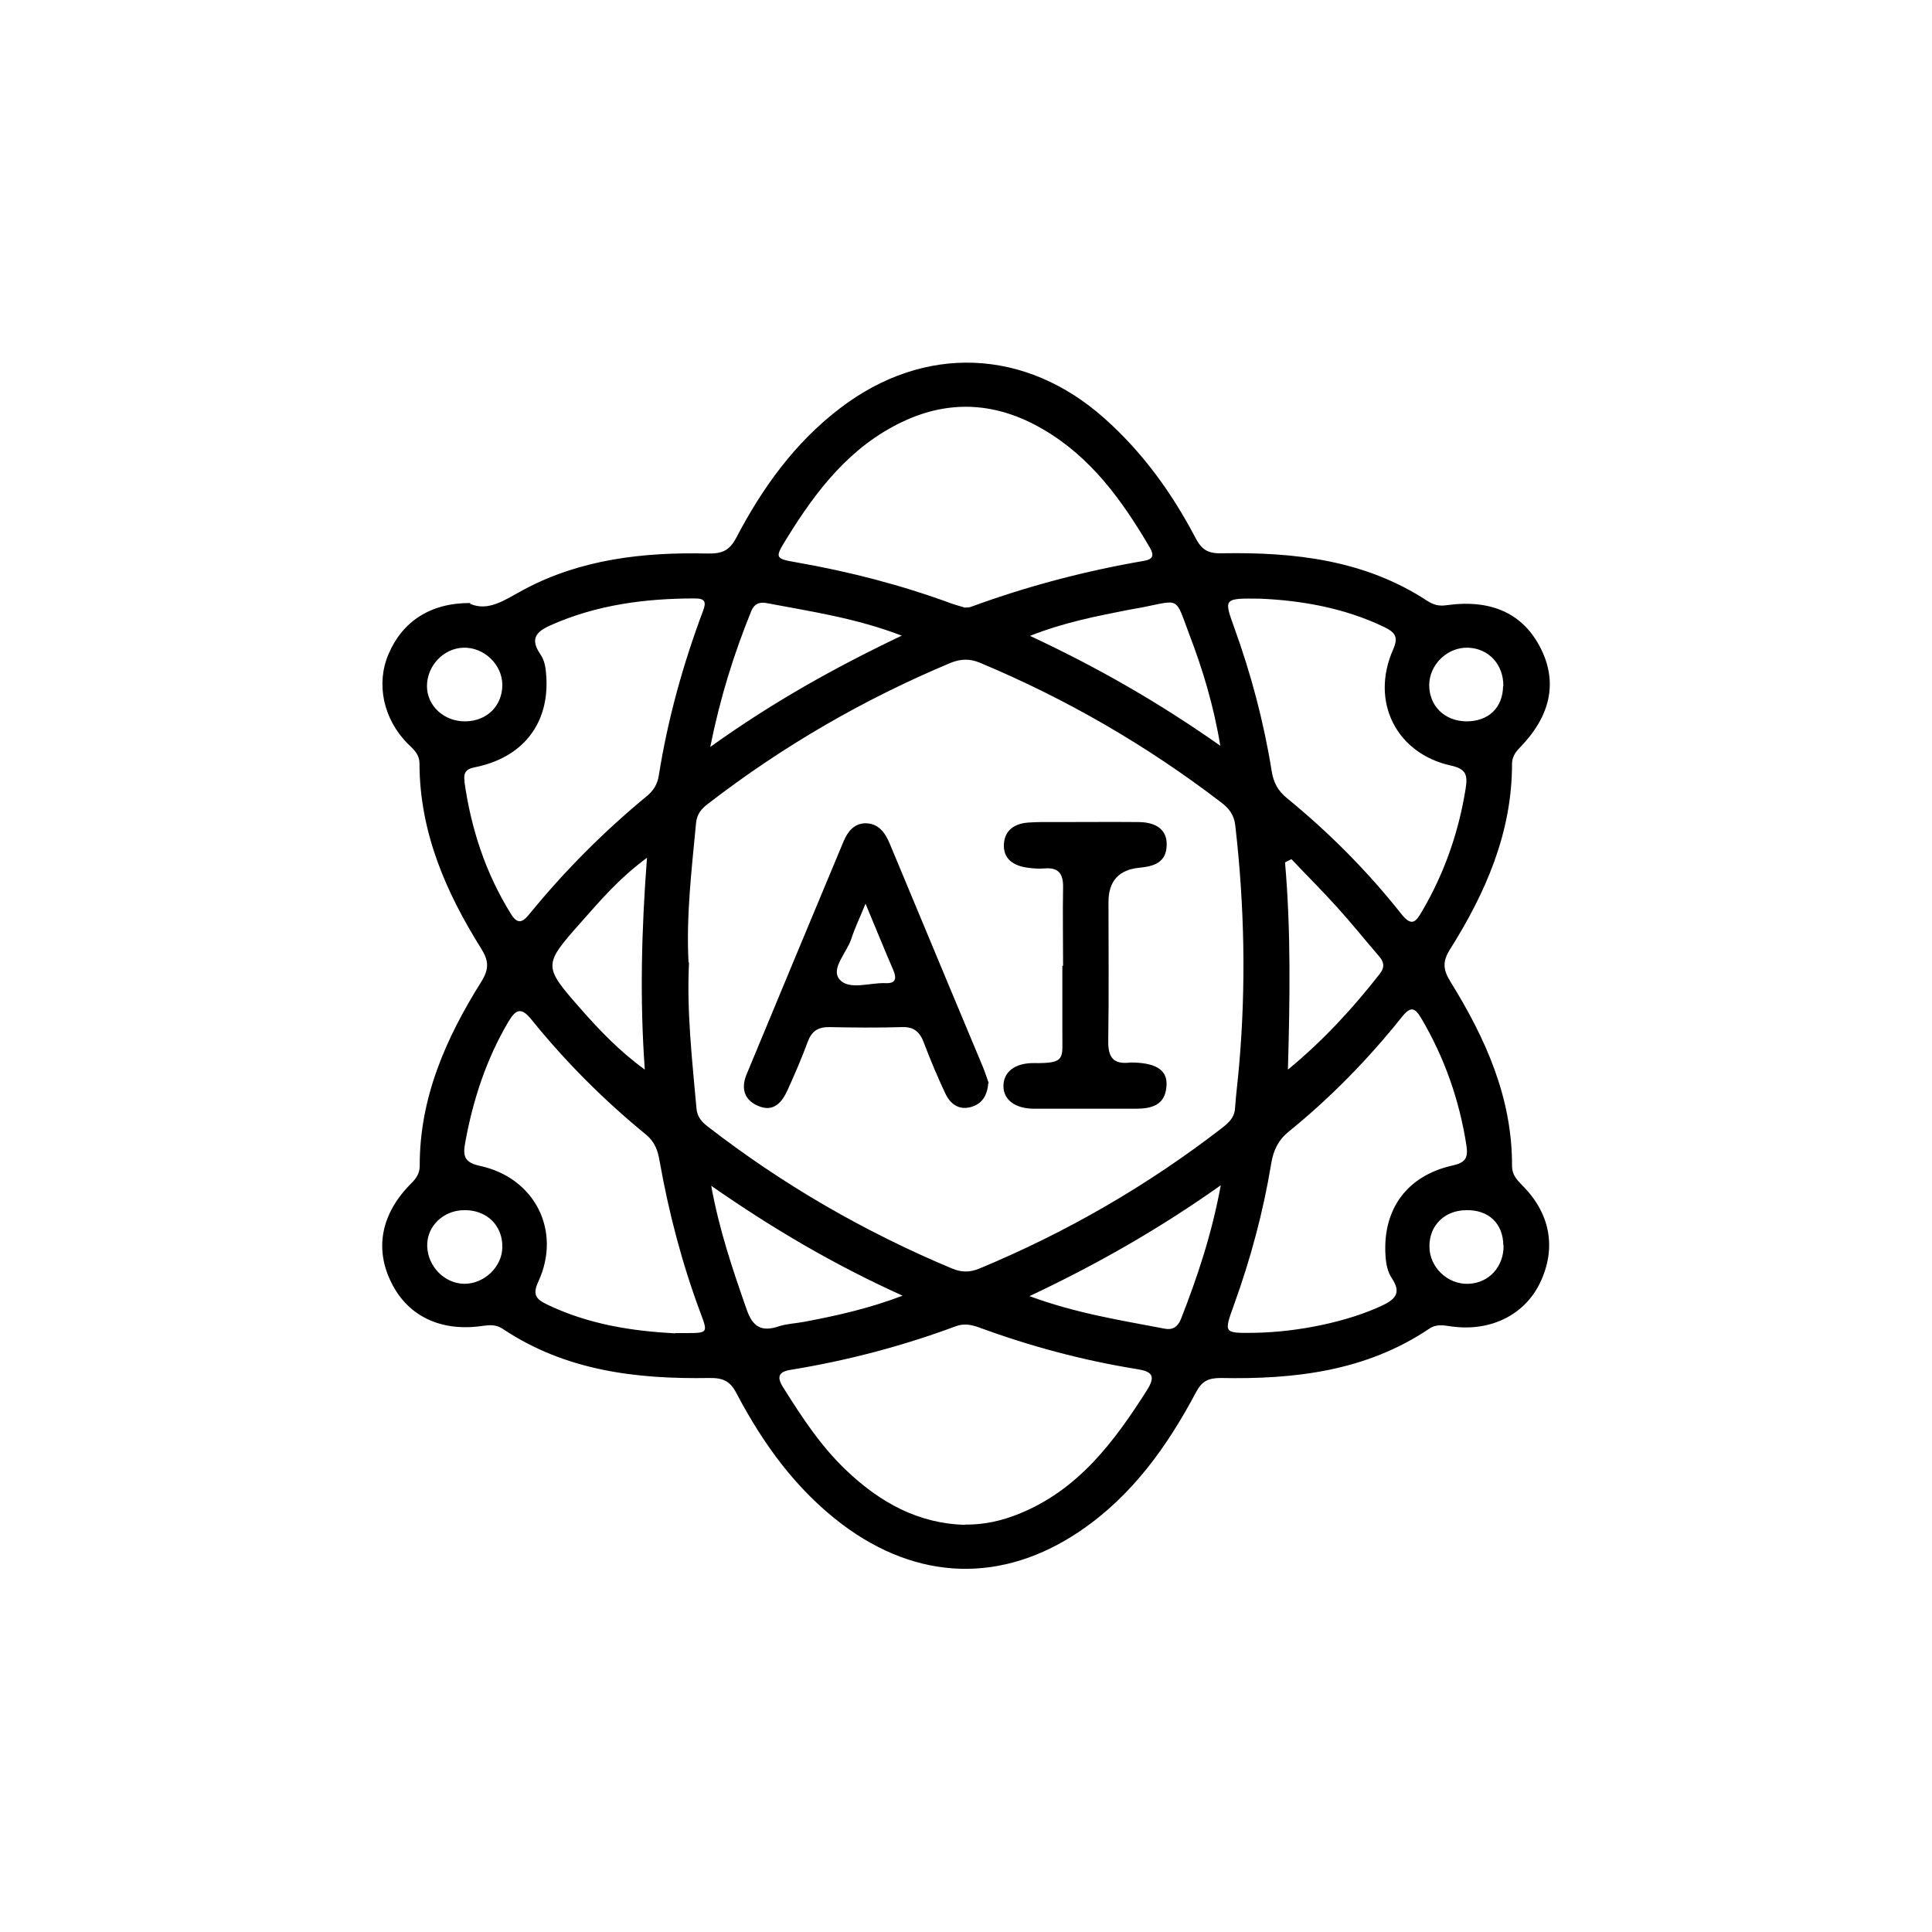 <?xml version="1.0" encoding="utf-8"?>
<svg xmlns="http://www.w3.org/2000/svg" id="Layer_1" data-name="Layer 1" viewBox="0 0 80 80">
  <defs>
    <style>
      .cls-1 {
        fill: #000;
        stroke-width: 0px;
      }
    </style>
  </defs>
  <path class="cls-1" d="M19.46,25c.77.34,1.46-.17,2.22-.58,2.37-1.27,4.97-1.56,7.61-1.5.61.01.91-.11,1.2-.66,1.08-2.06,2.42-3.93,4.3-5.36,3.48-2.66,7.68-2.49,10.95.43,1.57,1.4,2.78,3.07,3.75,4.92.26.5.51.68,1.12.66,2.98-.05,5.9.27,8.49,1.97.25.16.48.23.8.18,1.88-.26,3.19.36,3.91,1.81.69,1.39.4,2.78-.88,4.09-.19.2-.32.39-.32.67,0,2.86-1.1,5.35-2.58,7.7-.31.5-.27.83.03,1.32,1.45,2.34,2.56,4.8,2.55,7.63,0,.36.19.56.41.79,1.18,1.17,1.44,2.61.75,4.05-.63,1.31-2.02,2.02-3.63,1.81-.33-.04-.64-.13-.96.09-2.62,1.76-5.58,2.1-8.63,2.04-.52,0-.78.13-1.02.58-1.19,2.24-2.64,4.28-4.78,5.74-3.24,2.21-6.76,2.09-9.89-.27-1.9-1.44-3.26-3.32-4.36-5.41-.27-.52-.56-.65-1.14-.64-3.02.05-5.95-.3-8.55-2.04-.26-.17-.51-.16-.81-.12-1.73.26-3.1-.39-3.79-1.78-.71-1.41-.43-2.87.81-4.11.21-.21.36-.42.36-.73-.01-2.83,1.09-5.3,2.55-7.63.33-.53.31-.87-.01-1.38-1.46-2.33-2.54-4.81-2.55-7.64,0-.4-.24-.6-.48-.83-1.02-1.02-1.33-2.49-.8-3.72.58-1.36,1.75-2.12,3.39-2.11M28.53,39.86c-.1,2.02.13,4.03.31,6.04.03.35.22.56.47.75,3.11,2.41,6.49,4.36,10.12,5.88.39.16.73.16,1.12,0,3.61-1.5,6.97-3.44,10.06-5.83.27-.21.51-.43.53-.81.04-.59.12-1.18.17-1.78.29-3.32.22-6.63-.16-9.93-.05-.44-.26-.71-.58-.95-3.08-2.36-6.41-4.29-10-5.79-.41-.17-.78-.16-1.19,0-3.61,1.51-6.96,3.45-10.06,5.84-.28.21-.47.44-.5.82-.18,1.91-.41,3.81-.31,5.74M39.96,63.13c.79.01,1.54-.16,2.27-.46,2.44-1,3.91-2.98,5.26-5.1.38-.6.22-.78-.42-.88-2.23-.36-4.4-.94-6.52-1.72-.33-.12-.64-.18-.98-.05-2.21.82-4.49,1.42-6.82,1.8-.51.08-.6.29-.32.73.77,1.23,1.57,2.45,2.63,3.45,1.37,1.3,2.95,2.19,4.9,2.24M39.92,25.16c.12-.01.21,0,.28-.03,2.34-.86,4.74-1.49,7.19-1.91.35-.06.41-.23.22-.55-1.14-1.94-2.43-3.74-4.43-4.9-1.87-1.09-3.81-1.25-5.8-.31-2.18,1.03-3.58,2.85-4.8,4.83-.51.82-.5.84.42,1,2.17.38,4.3.93,6.37,1.69.19.07.39.12.55.17M52.2,24.79c-1.52-.02-1.53-.02-1.11,1.15.71,1.95,1.24,3.95,1.57,6,.07.46.26.81.63,1.11,1.75,1.43,3.34,3.03,4.74,4.8.43.54.6.32.85-.11.93-1.58,1.52-3.28,1.81-5.09.09-.57.01-.81-.61-.95-2.27-.5-3.34-2.65-2.4-4.79.23-.52.11-.71-.35-.94-1.72-.83-3.54-1.11-5.14-1.18M51.91,55.19c1.89-.03,3.89-.47,5.28-1.11.56-.26.86-.52.45-1.14-.19-.28-.25-.62-.27-.96-.12-1.91.89-3.3,2.78-3.72.54-.12.65-.32.57-.84-.29-1.86-.9-3.61-1.86-5.24-.27-.46-.44-.53-.81-.07-1.39,1.74-2.95,3.34-4.69,4.75-.43.35-.63.77-.72,1.31-.33,2-.85,3.94-1.54,5.85-.43,1.19-.43,1.18.8,1.17M27.96,55.2h.41c.95,0,.95,0,.63-.85-.76-2.04-1.31-4.14-1.69-6.29-.07-.41-.19-.77-.55-1.07-1.75-1.43-3.34-3.02-4.76-4.78-.43-.53-.65-.4-.95.1-.92,1.56-1.47,3.25-1.79,5.02-.11.58.01.82.63.95,2.27.5,3.37,2.7,2.4,4.79-.24.52-.11.72.35.94,1.72.83,3.54,1.11,5.32,1.2M19.23,32.36c.27,1.93.87,3.79,1.93,5.49.32.52.55.26.81-.06,1.45-1.77,3.06-3.38,4.82-4.83.28-.23.44-.51.49-.85.37-2.33,1-4.6,1.83-6.81.14-.37.09-.52-.33-.52-2.06,0-4.07.26-5.98,1.11-.63.28-.85.58-.42,1.21.18.26.22.58.24.89.13,1.9-.89,3.29-2.77,3.74-.33.08-.71.08-.61.63M29.41,30.93c2.58-1.85,5.14-3.28,7.93-4.61-1.94-.74-3.78-1-5.61-1.35-.28-.05-.5.03-.62.33-.71,1.75-1.28,3.54-1.7,5.63M50.53,30.88c-.28-1.69-.73-3.16-1.28-4.6-.6-1.6-.37-1.44-1.95-1.13-.2.04-.41.07-.61.11-1.31.26-2.62.51-4.04,1.07,2.81,1.31,5.35,2.77,7.88,4.55M50.55,49.08c-2.56,1.81-5.1,3.26-7.92,4.59,1.95.72,3.79,1,5.61,1.35.32.06.53-.08.66-.4.68-1.74,1.27-3.49,1.65-5.54M37.37,53.65c-2.85-1.29-5.38-2.78-7.92-4.55.34,1.87.9,3.5,1.47,5.13.25.72.62.93,1.33.69.34-.11.71-.12,1.07-.19,1.31-.25,2.61-.53,4.06-1.08M26.79,35.52c-1.17.86-1.95,1.79-2.75,2.69-1.56,1.76-1.55,1.79.01,3.57.79.9,1.63,1.77,2.65,2.51-.21-2.89-.14-5.74.09-8.77M53.47,35.58c-.09.04-.18.09-.26.13.25,2.85.2,5.71.12,8.58,1.46-1.2,2.68-2.53,3.8-3.96.23-.29.17-.51-.04-.75-.58-.67-1.13-1.36-1.72-2.01-.61-.68-1.27-1.33-1.9-2M19.27,29.87c.89-.01,1.53-.64,1.53-1.51,0-.84-.76-1.57-1.62-1.54-.82.03-1.5.75-1.5,1.59,0,.82.71,1.47,1.59,1.46M19.23,50.11c-.88,0-1.57.68-1.54,1.5.03.84.72,1.54,1.54,1.55.82,0,1.56-.7,1.57-1.51.02-.9-.64-1.55-1.57-1.54M62.25,28.41c.01-.89-.6-1.56-1.46-1.59-.85-.03-1.6.69-1.61,1.54,0,.87.63,1.49,1.52,1.51.93.01,1.53-.56,1.54-1.47M62.25,51.57c-.01-.91-.61-1.48-1.54-1.46-.9.01-1.53.64-1.52,1.51,0,.85.75,1.57,1.61,1.54.85-.03,1.47-.7,1.46-1.59"/>
  <path class="cls-1" d="M40.92,44.86c-.04.53-.28.86-.72.98-.51.14-.86-.14-1.06-.57-.32-.68-.61-1.37-.88-2.08-.16-.44-.4-.68-.91-.66-1.01.03-2.02.02-3.03,0-.45,0-.71.17-.87.6-.25.68-.54,1.35-.84,2.01-.23.51-.58.92-1.2.66-.61-.25-.74-.75-.48-1.35,1.33-3.2,2.66-6.41,4-9.61.17-.4.43-.74.9-.75.55,0,.82.39,1.01.84.83,1.98,1.65,3.97,2.48,5.95.46,1.1.92,2.2,1.38,3.3.1.24.17.48.24.67M35.84,37.42c-.25.61-.45,1.02-.59,1.46-.19.57-.86,1.23-.49,1.67.39.47,1.26.13,1.91.16.41.02.47-.18.32-.54-.37-.85-.71-1.7-1.15-2.75"/>
  <path class="cls-1" d="M44.02,40c0-1.09-.02-2.18,0-3.26.01-.56-.19-.83-.77-.78-.23.02-.47,0-.7-.03-.57-.08-1.02-.35-.98-.99.04-.58.46-.84,1.01-.88.41-.03.83-.02,1.24-.02,1.11,0,2.23-.01,3.34,0,.77.01,1.17.36,1.15.96-.02.72-.53.87-1.12.93q-1.29.12-1.29,1.42c0,1.91.02,3.83-.01,5.75-.01.67.2.98.89.9.08-.01.16,0,.23,0,.92.04,1.35.35,1.29.99-.06.79-.64.92-1.28.92-1.4,0-2.8,0-4.19,0-.8,0-1.28-.37-1.28-.94,0-.57.46-.96,1.27-.95,1.34.02,1.16-.21,1.17-1.24,0-.93,0-1.86,0-2.8"/>
</svg>
